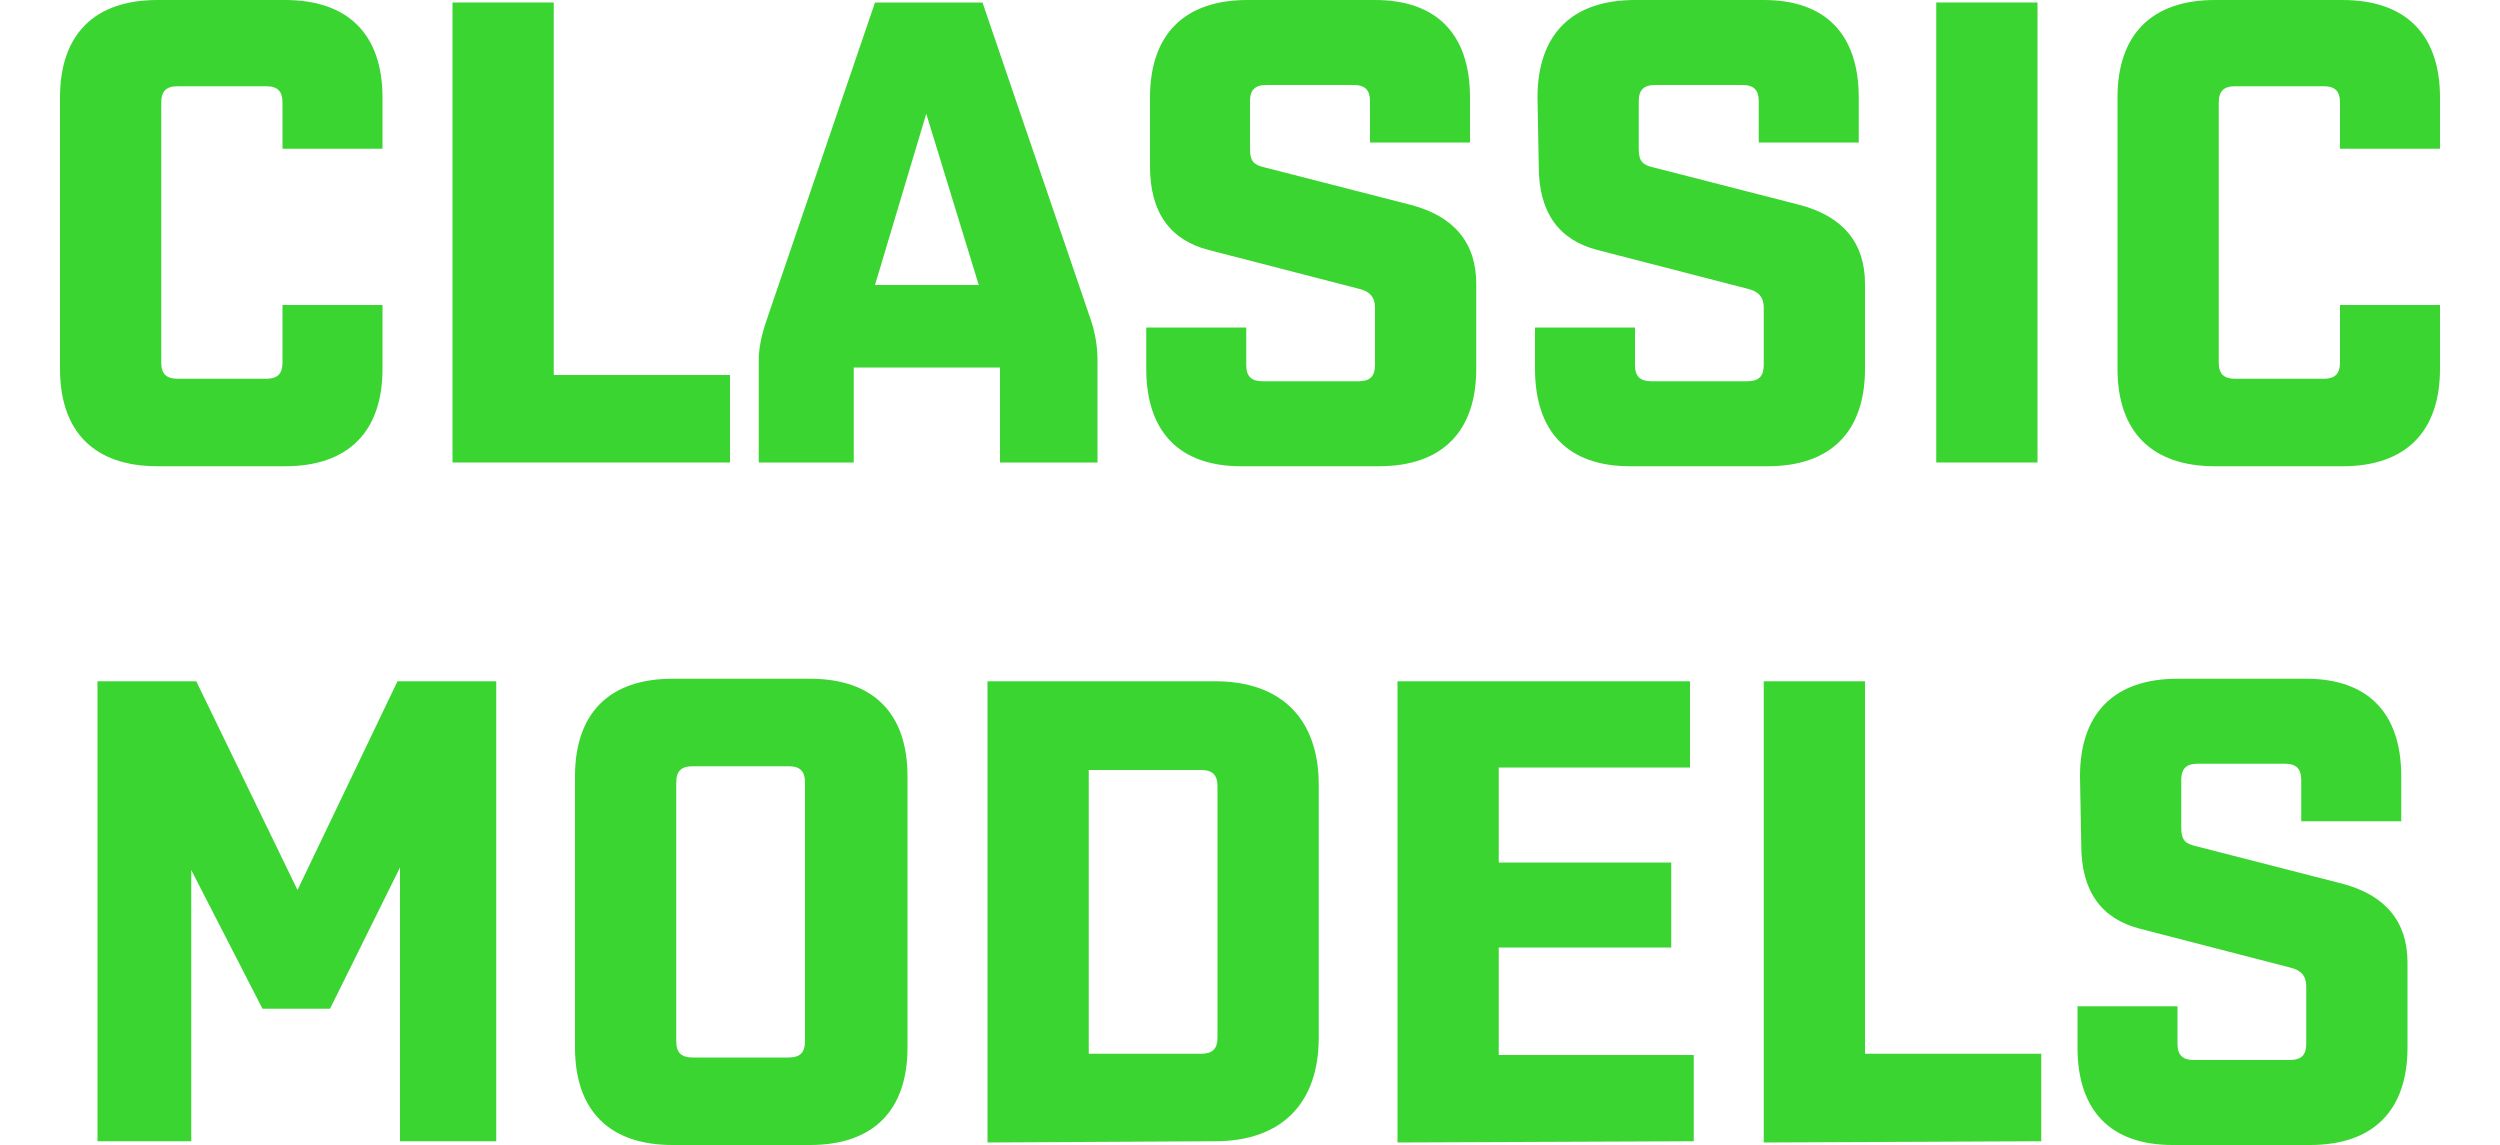 <?xml version="1.0" encoding="utf-8"?>
<!-- Generator: Adobe Illustrator 27.8.1, SVG Export Plug-In . SVG Version: 6.00 Build 0)  -->
<svg version="1.1" id="Layer_1" xmlns="http://www.w3.org/2000/svg" xmlns:xlink="http://www.w3.org/1999/xlink" x="0px" y="0px"
	 width="200px" height="91.6px" viewBox="0 0 200 91.6" style="enable-background:new 0 0 200 91.6;" xml:space="preserve">
<style type="text/css">
	.st0{fill:#3AD531;}
</style>
<g>
	<path class="st0" d="M22.6,24.4h8v5.1c0,5-2.7,7.8-7.8,7.8H12.6c-5,0-7.8-2.7-7.8-7.8V7.8c0-5,2.7-7.8,7.8-7.8h10.2
		c5,0,7.8,2.7,7.8,7.8v4.1h-8V8.2c0-0.9-0.4-1.3-1.3-1.3h-7.1c-0.9,0-1.3,0.4-1.3,1.3V29c0,0.9,0.4,1.3,1.3,1.3h7.1
		c0.9,0,1.3-0.4,1.3-1.3C22.6,29,22.6,24.4,22.6,24.4z"/>
	<path class="st0" d="M36.2,37V0.2h8.1V30h14.1v7H36.2z"/>
	<path class="st0" d="M68.3,37h-7.6v-8.2c0-0.9,0.2-2,0.7-3.4L70,0.2h8.6l8.6,25.2c0.4,1.1,0.6,2.3,0.6,3.4V37H80v-7.6H68.3V37z
		 M74.1,9.1L70,22.8h8.3L74.1,9.1z"/>
	<path class="st0" d="M92,7.8c0-5,2.7-7.8,7.8-7.8H110c4.9,0,7.6,2.7,7.6,7.8v3.6h-8V8.1c0-0.9-0.4-1.3-1.3-1.3h-7
		c-0.9,0-1.3,0.4-1.3,1.3v3.8c0,1,0.3,1.3,1.2,1.5l11.7,3c3.4,0.9,5.2,3,5.2,6.3v6.8c0,5-2.7,7.8-7.8,7.8h-11
		c-4.9,0-7.6-2.7-7.6-7.8v-3.3h8v3c0,0.9,0.4,1.3,1.3,1.3h7.7c0.9,0,1.3-0.4,1.3-1.3v-4.6c0-0.8-0.4-1.3-1.3-1.5l-12-3.1
		c-3.1-0.8-4.7-3-4.7-6.7L92,7.8L92,7.8z"/>
	<path class="st0" d="M123,7.8c0-5,2.7-7.8,7.8-7.8h10.3c4.9,0,7.6,2.7,7.6,7.8v3.6h-8V8.1c0-0.9-0.4-1.3-1.3-1.3h-7
		c-0.9,0-1.3,0.4-1.3,1.3v3.8c0,1,0.3,1.3,1.2,1.5l11.7,3c3.4,0.9,5.2,3,5.2,6.3v6.8c0,5-2.7,7.8-7.8,7.8h-11
		c-4.9,0-7.6-2.7-7.6-7.8v-3.3h8v3c0,0.9,0.4,1.3,1.3,1.3h7.7c0.9,0,1.3-0.4,1.3-1.3v-4.6c0-0.8-0.4-1.3-1.3-1.5l-12-3.1
		c-3.1-0.8-4.7-3-4.7-6.7L123,7.8L123,7.8z"/>
	<path class="st0" d="M154.9,37V0.2h8.1V37H154.9z"/>
	<path class="st0" d="M187.2,24.4h8v5.1c0,5-2.7,7.8-7.8,7.8h-10.2c-5,0-7.8-2.7-7.8-7.8V7.8c0-5,2.7-7.8,7.8-7.8h10.2
		c5,0,7.8,2.7,7.8,7.8v4.1h-8V8.2c0-0.9-0.4-1.3-1.3-1.3h-7.1c-0.9,0-1.3,0.4-1.3,1.3V29c0,0.9,0.4,1.3,1.3,1.3h7.1
		c0.9,0,1.3-0.4,1.3-1.3V24.4z"/>
	<path class="st0" d="M21,80.7l-5.7-11.1v21.7H7.8V54.5h7.9l8.1,16.7l8-16.7h7.9v36.8H32V69.4l-5.6,11.3C26.4,80.7,21,80.7,21,80.7z
		"/>
	<path class="st0" d="M53.8,91.6c-5,0-7.8-2.7-7.8-7.8V62.1c0-5,2.7-7.8,7.8-7.8h11c5,0,7.8,2.7,7.8,7.8v21.7c0,5-2.7,7.8-7.8,7.8
		C64.8,91.6,53.8,91.6,53.8,91.6z M54.1,83.3c0,0.9,0.4,1.3,1.3,1.3h7.7c0.9,0,1.3-0.4,1.3-1.3V62.6c0-0.9-0.4-1.3-1.3-1.3h-7.7
		c-0.9,0-1.3,0.4-1.3,1.3C54.1,62.6,54.1,83.3,54.1,83.3z"/>
	<path class="st0" d="M79,91.4V54.5h18.2c5.3,0,8.3,3,8.3,8.3V83c0,5.3-3,8.3-8.3,8.3L79,91.4L79,91.4z M87.1,84.3h9
		c0.9,0,1.3-0.4,1.3-1.3V62.9c0-0.9-0.4-1.3-1.3-1.3h-9V84.3z"/>
	<path class="st0" d="M111.8,91.4V54.5h23.4v6.9h-15.3V69h13.8v6.8h-13.8v8.6h15.6v6.9L111.8,91.4L111.8,91.4z"/>
	<path class="st0" d="M141.1,91.4V54.5h8.1v29.8h14.1v7L141.1,91.4L141.1,91.4z"/>
	<path class="st0" d="M166.4,62.1c0-5,2.7-7.8,7.8-7.8h10.3c4.9,0,7.6,2.7,7.6,7.8v3.6h-8v-3.3c0-0.9-0.4-1.3-1.3-1.3h-7
		c-0.9,0-1.3,0.4-1.3,1.3v3.8c0,1,0.3,1.3,1.2,1.5l11.7,3c3.4,0.9,5.2,3,5.2,6.3v6.8c0,5-2.7,7.8-7.8,7.8h-11
		c-4.9,0-7.6-2.7-7.6-7.8v-3.3h8v3c0,0.9,0.4,1.3,1.3,1.3h7.7c0.9,0,1.3-0.4,1.3-1.3v-4.6c0-0.8-0.4-1.3-1.3-1.5l-12-3.1
		c-3.1-0.8-4.7-3-4.7-6.7L166.4,62.1L166.4,62.1z"/>
</g>
</svg>
